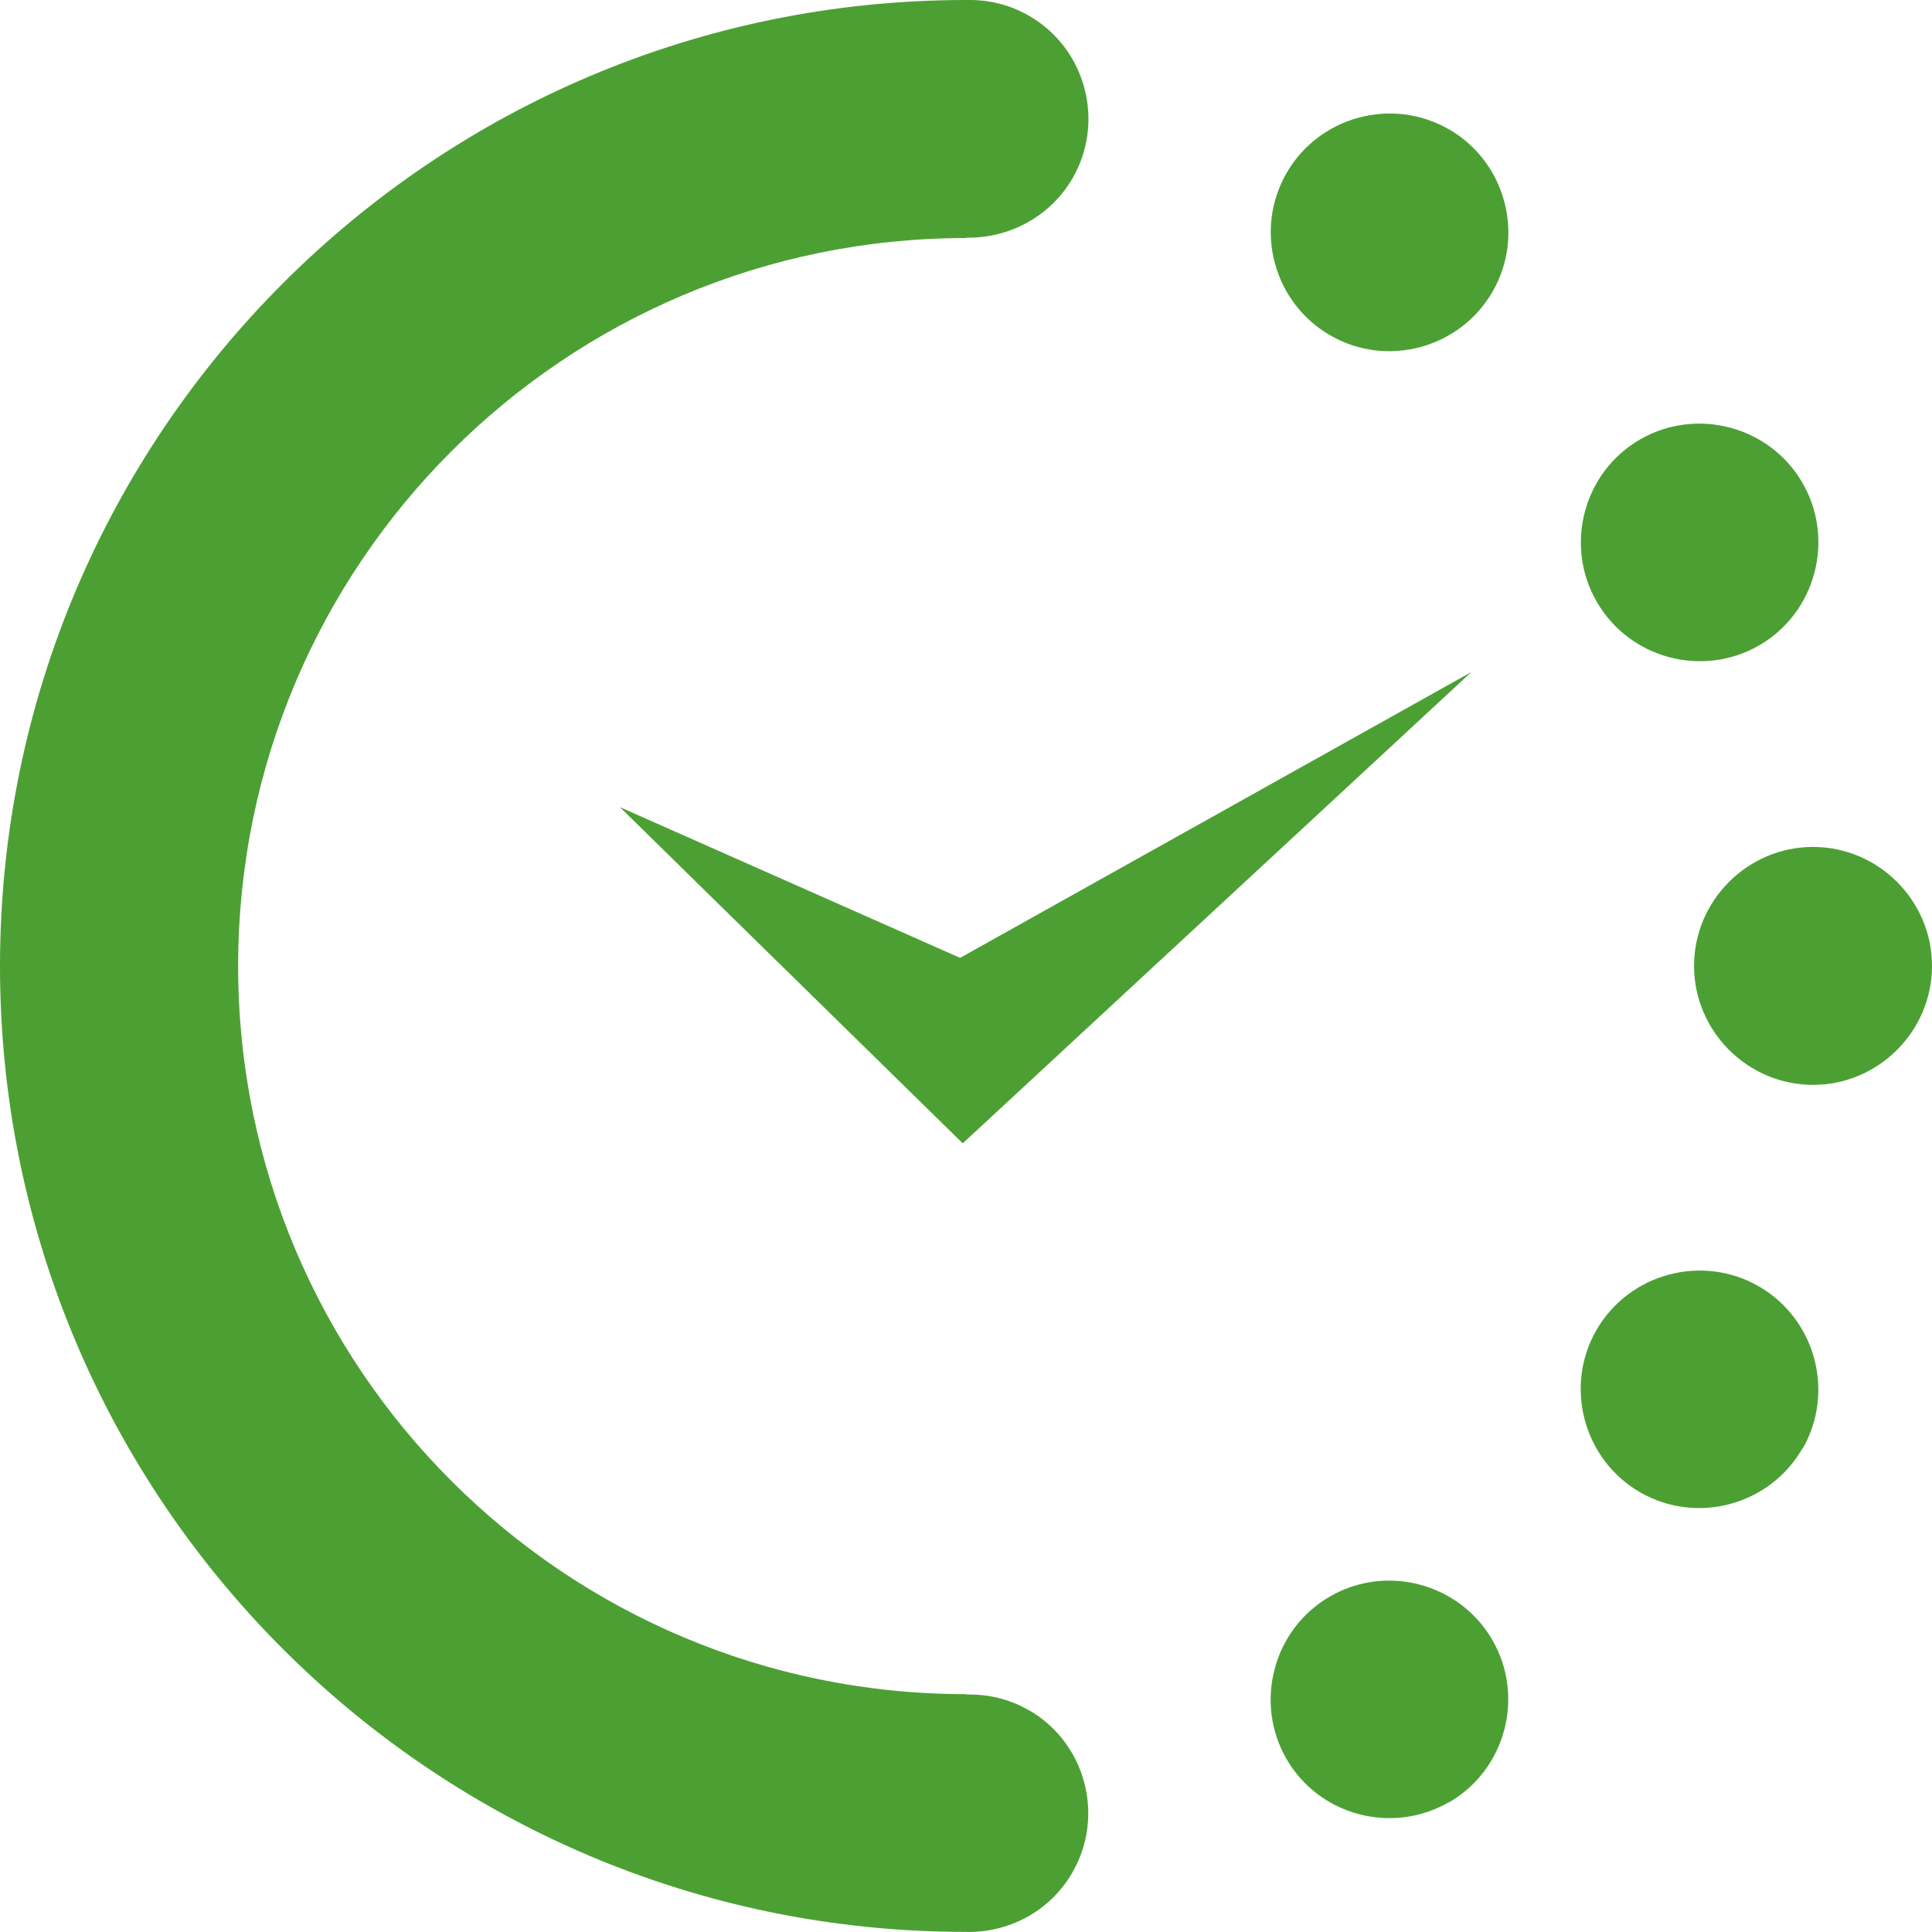 <svg width="19" height="19" viewBox="0 0 19 19" fill="none" xmlns="http://www.w3.org/2000/svg">
<path fill-rule="evenodd" clip-rule="evenodd" d="M17.727 4.75C17.405 4.192 16.687 4.001 16.13 4.321C15.573 4.642 15.381 5.361 15.703 5.918C16.024 6.475 16.742 6.669 17.3 6.347C17.857 6.025 18.048 5.307 17.727 4.75ZM14.47 6.609L9.442 9.42L6.097 7.938L6.985 8.81L9.468 11.244L13.059 7.917L14.47 6.609ZM14.249 1.272C13.692 0.95 12.974 1.144 12.653 1.701C12.331 2.258 12.524 2.976 13.082 3.298C13.639 3.62 14.357 3.426 14.678 2.869C15 2.312 14.807 1.594 14.251 1.272H14.249ZM10.119 16.818C10.677 17.14 10.868 17.858 10.546 18.415C10.324 18.802 9.909 19.013 9.489 18.999C4.249 18.994 0 14.744 0 9.501C0 4.258 4.256 0 9.503 0C9.713 -0.005 9.928 0.043 10.121 0.156C10.678 0.477 10.87 1.195 10.548 1.753C10.326 2.136 9.916 2.346 9.501 2.337V2.341C5.549 2.341 2.342 5.546 2.342 9.501C2.342 13.455 5.547 16.661 9.501 16.661V16.665C9.712 16.659 9.926 16.707 10.119 16.82V16.818ZM14.249 17.726C14.807 17.404 14.998 16.686 14.677 16.129C14.355 15.572 13.637 15.378 13.08 15.7C12.522 16.021 12.331 16.74 12.651 17.297C12.972 17.854 13.69 18.046 14.248 17.724L14.249 17.726ZM17.727 14.248C18.048 13.691 17.855 12.973 17.298 12.651C16.741 12.329 16.023 12.523 15.701 13.078C15.379 13.635 15.573 14.354 16.128 14.675C16.685 14.997 17.403 14.804 17.725 14.246L17.727 14.248ZM19 9.499C19 8.856 18.473 8.329 17.83 8.329C17.187 8.329 16.66 8.856 16.66 9.499C16.66 10.142 17.187 10.669 17.83 10.669C18.473 10.669 19 10.142 19 9.499Z" fill="#4CA033"/>
</svg>

